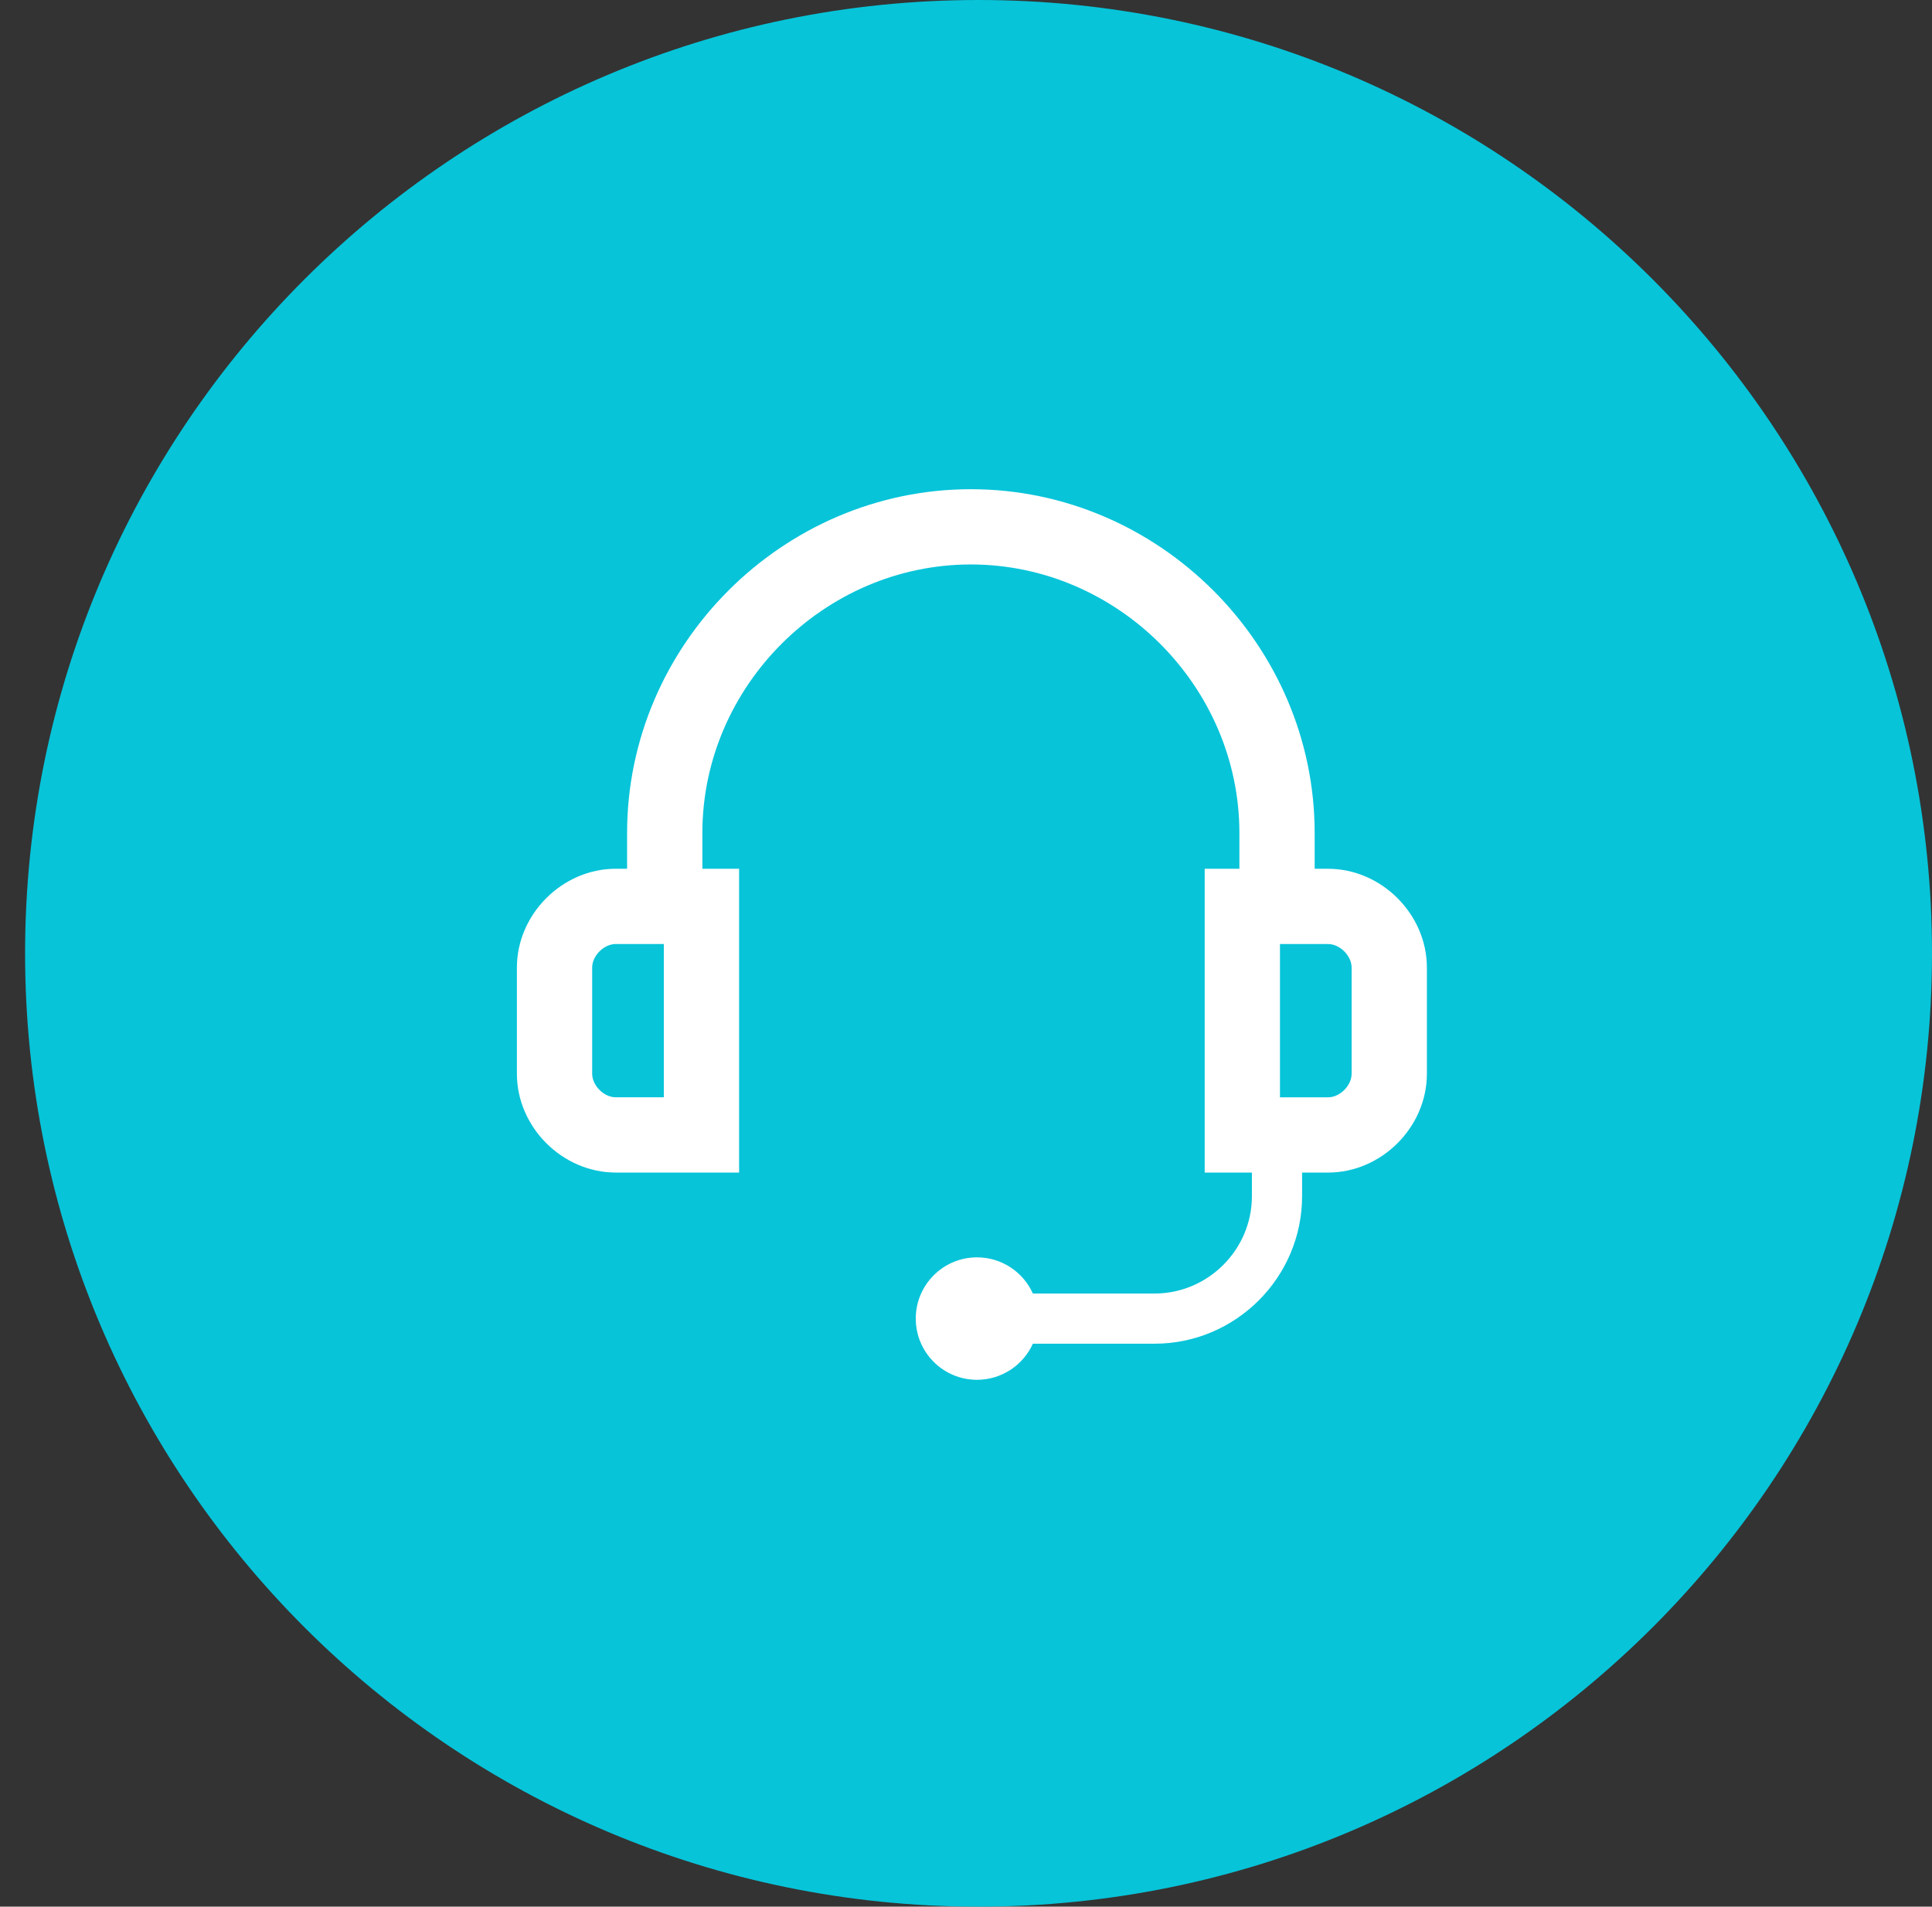 <svg width="77" height="76" viewBox="0 0 77 76" fill="none" xmlns="http://www.w3.org/2000/svg">
<rect x="0" y="0" width="77" height="76" fill="#333333" stroke="none"/>
<path d="M39 0C59.976 0 77 17.024 77 38C77 58.976 59.976 76 39 76C18.024 76 1 58.976 1 38C1 17.024 18.024 0 39 0Z" fill="#07C4D9"/>
<path fill-rule="evenodd" clip-rule="evenodd" d="M38.694 22.5C32.853 22.5 27.993 27.36 27.993 33.201V34.629H29.457V36.129V45.239V46.739H27.957H24.541C22.411 46.739 20.601 44.929 20.601 42.799V38.569C20.601 36.439 22.411 34.629 24.541 34.629H24.993V33.201C24.993 25.703 31.196 19.5 38.694 19.5C46.193 19.5 52.396 25.703 52.396 33.201V34.63H52.929C55.059 34.63 56.869 36.44 56.869 38.57V42.8C56.869 44.93 55.059 46.74 52.929 46.74H51.895V47.68C51.895 50.917 49.251 53.561 46.015 53.561H41.165C40.783 54.409 39.929 55 38.938 55C37.591 55 36.498 53.908 36.498 52.56C36.498 51.212 37.591 50.119 38.938 50.119C39.93 50.119 40.784 50.711 41.166 51.561H46.015C48.147 51.561 49.895 49.812 49.895 47.68V46.74H49.513H48.013V45.24V36.13V34.63H49.396V33.201C49.396 27.36 44.536 22.5 38.694 22.5ZM24.541 37.629C24.068 37.629 23.601 38.096 23.601 38.569V42.799C23.601 43.272 24.068 43.739 24.541 43.739H26.457V37.629H24.541ZM51.013 43.74V37.63H52.929C53.402 37.63 53.869 38.097 53.869 38.57V42.8C53.869 43.273 53.402 43.74 52.929 43.74H51.013Z" fill="white"/>
</svg>
